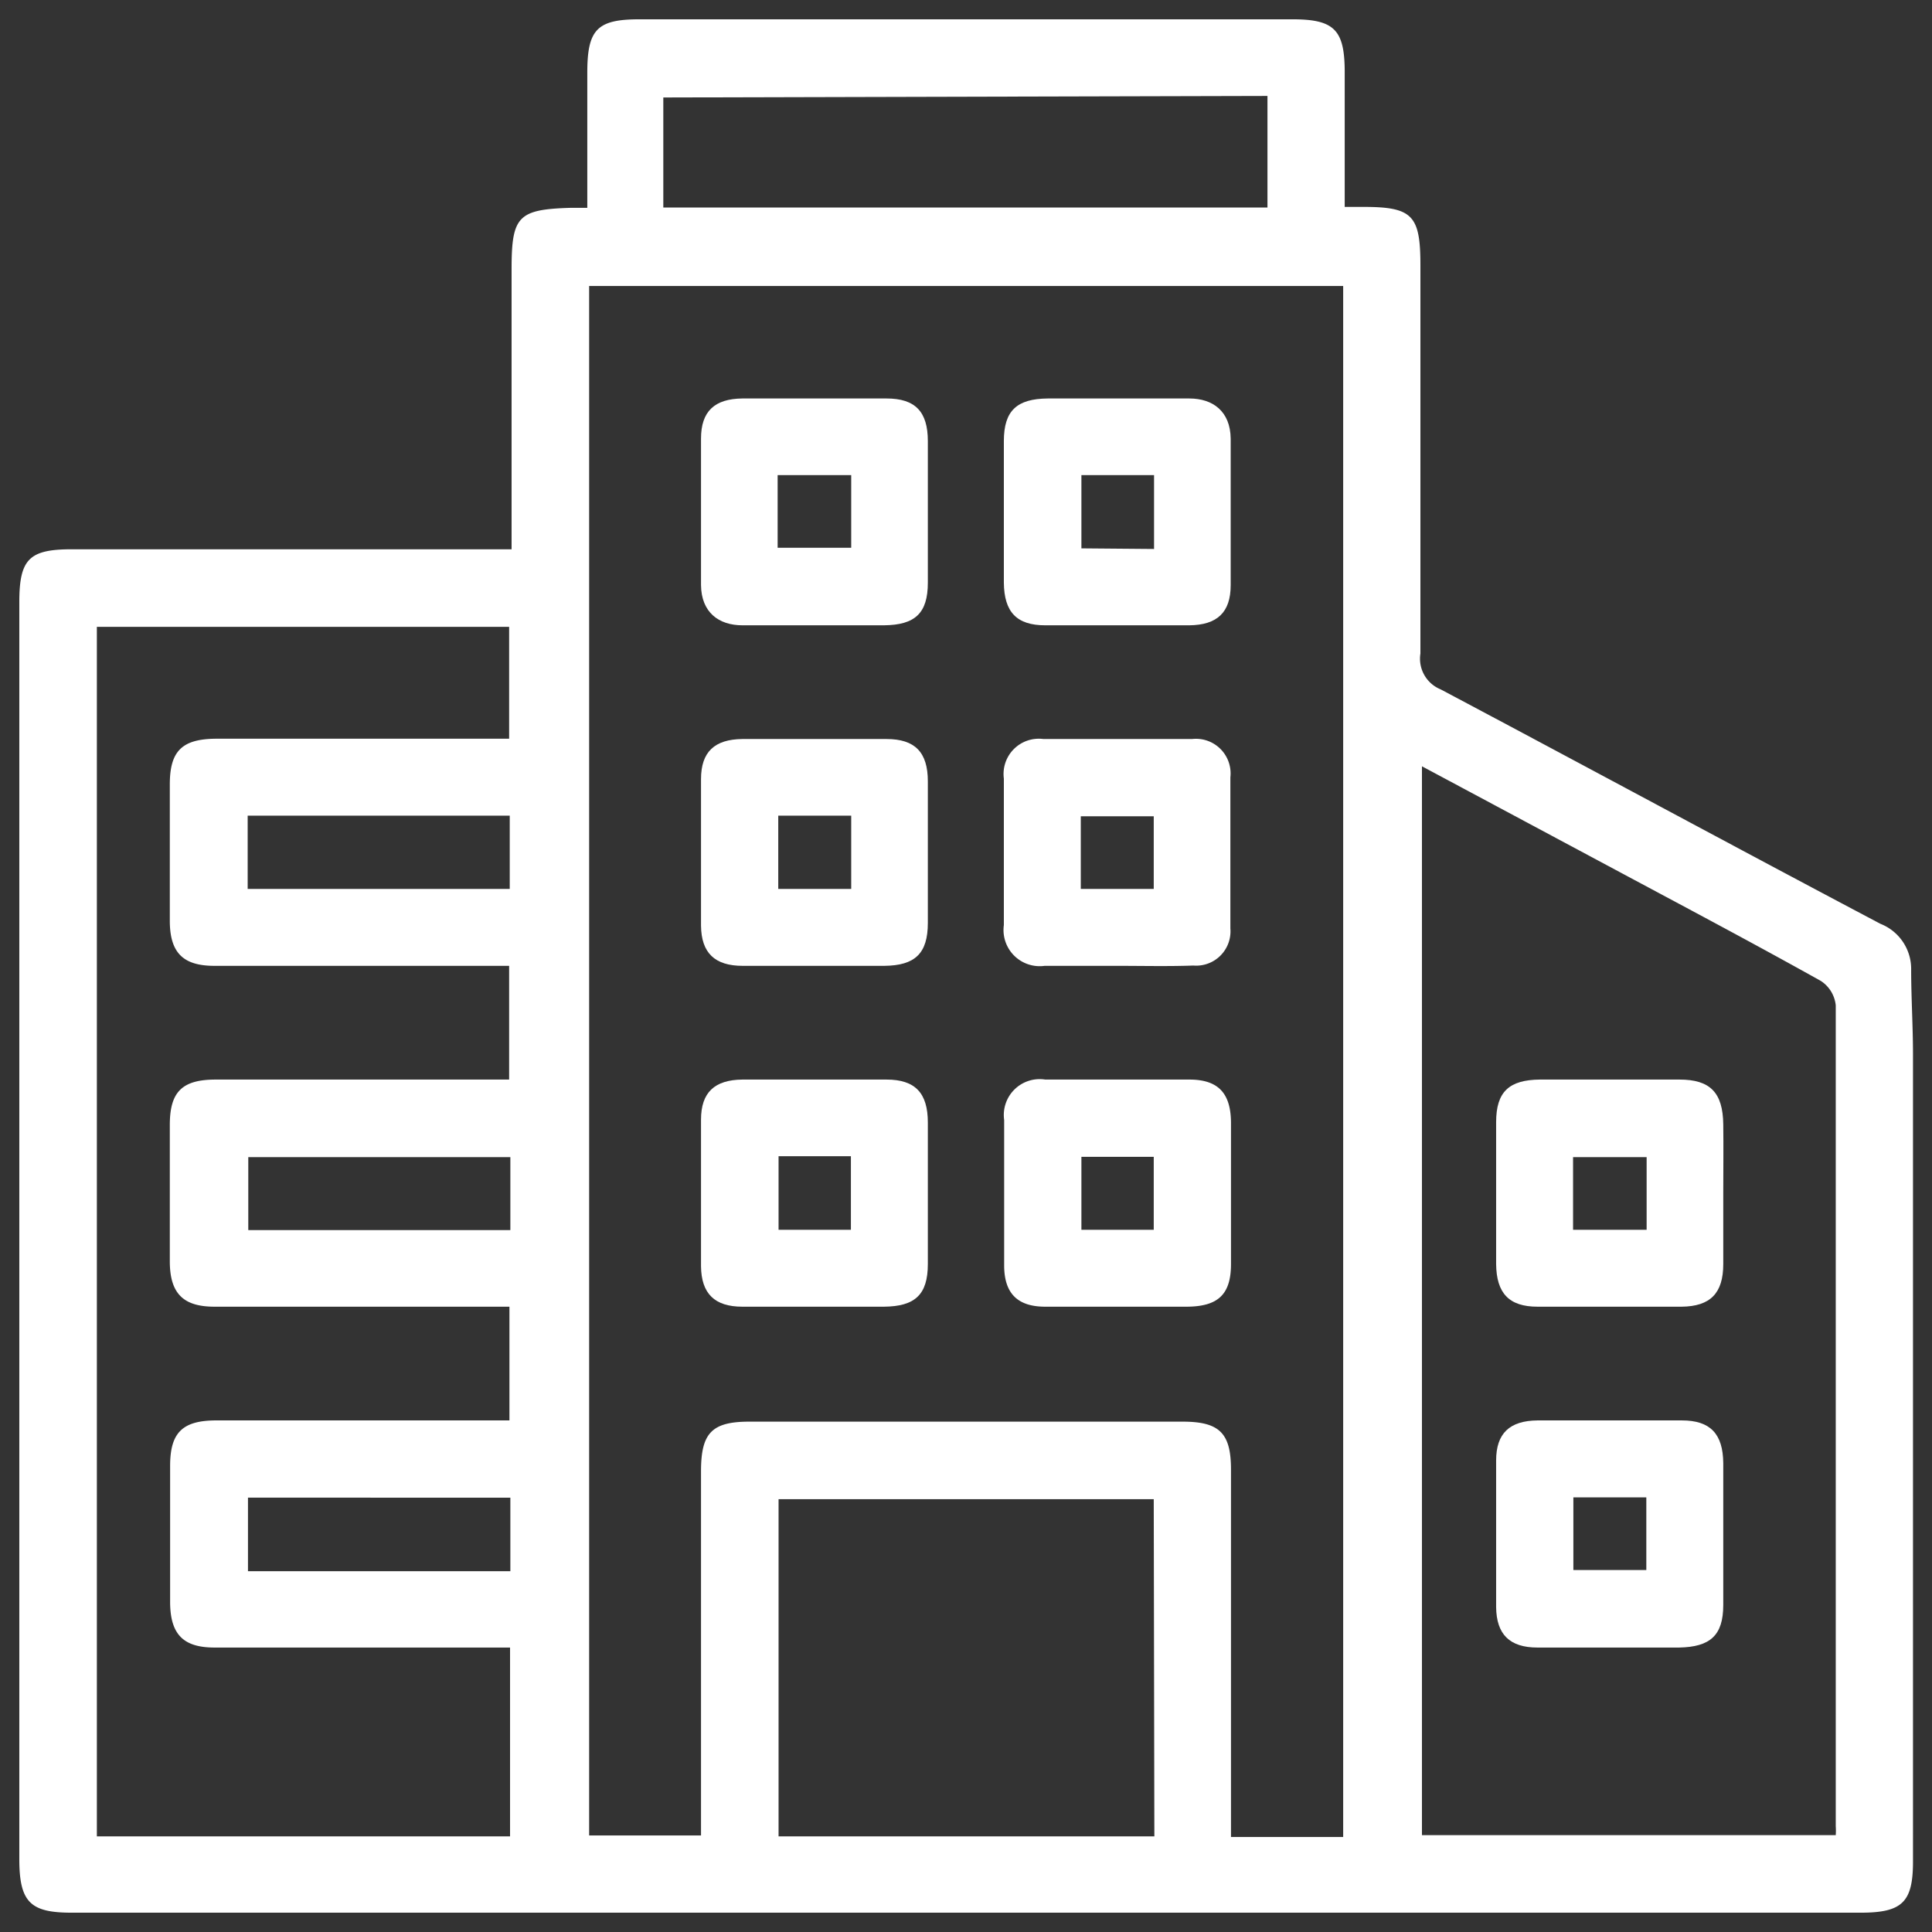 <svg xmlns="http://www.w3.org/2000/svg" id="Layer_1" data-name="Layer 1" viewBox="0 0 63.03 63.03"><rect x="0" y="0" width="63.03" height="63.03" fill="#333333" stroke="none"/><path d="M16.69,17.93V8.78c0-1.73.21-1.95,1.94-2l.53,0V2.37c0-1.41.32-1.74,1.7-1.74H42.17c1.35,0,1.69.34,1.7,1.67V6.75c.23,0,.42,0,.61,0,1.61,0,1.86.28,1.86,1.91,0,4.22,0,8.44,0,12.66A1.08,1.08,0,0,0,47,22.49c4.79,2.54,9.56,5.12,14.35,7.65a1.58,1.58,0,0,1,1,1.49c0,.92.06,1.85.06,2.78V60.73c0,1.33-.35,1.67-1.71,1.67H2.34C1,62.4.63,62.07.63,60.65v-41c0-1.41.32-1.73,1.71-1.73H16.69Zm23.47,42h3.66V9.33H19.22V59.88h3.65V59c0-3.68,0-7.36,0-11,0-1.25.35-1.62,1.58-1.62H38.58c1.2,0,1.58.37,1.58,1.56v12ZM46.39,25V59.87h13.5a2.16,2.16,0,0,0,0-.29c0-8.93,0-17.85,0-26.78a1.08,1.08,0,0,0-.49-.8c-2.22-1.24-4.47-2.43-6.71-3.63ZM16.64,59.91V53.75H7c-1,0-1.44-.41-1.45-1.46V47.82c0-1.09.41-1.48,1.51-1.48,2.9,0,5.81,0,8.72,0h.84V42.63H7c-1,0-1.45-.41-1.46-1.45,0-1.49,0-3,0-4.48,0-1.08.4-1.48,1.5-1.48h9.57V31.51H7c-1,0-1.45-.4-1.46-1.44,0-1.5,0-3,0-4.48,0-1.09.4-1.48,1.5-1.49h9.57V20.45H3.16V59.91Zm21-11H25.4v11H37.66Zm-16-45.73V6.77H41.35V3.13ZM8.08,29h8.55V26.61H8.08Zm8.57,8.75H8.1v2.38h8.55Zm0,13.51v-2.4H8.09v2.4Z" style="fill:#fff"></path><path d="M26.53,20.4c-.77,0-1.54,0-2.31,0s-1.34-.42-1.35-1.31c0-1.6,0-3.19,0-4.78,0-.89.44-1.3,1.35-1.31,1.57,0,3.14,0,4.7,0,.94,0,1.35.43,1.35,1.39q0,2.31,0,4.62c0,1-.42,1.38-1.43,1.39Zm-1.16-2.53h2.4V15.5h-2.4Z" style="fill:#fff"></path><path d="M36.49,13c.77,0,1.54,0,2.31,0s1.34.42,1.35,1.31c0,1.59,0,3.18,0,4.78,0,.89-.44,1.3-1.35,1.31-1.56,0-3.13,0-4.7,0-.93,0-1.34-.43-1.35-1.39q0-2.31,0-4.62c0-1,.43-1.38,1.43-1.39Zm1.16,4.91V15.5H35.28v2.39Z" style="fill:#fff"></path><path d="M26.54,31.51H24.23c-.91,0-1.35-.42-1.36-1.31,0-1.59,0-3.19,0-4.78,0-.89.44-1.3,1.35-1.31,1.56,0,3.13,0,4.7,0,.93,0,1.35.43,1.35,1.38q0,2.31,0,4.62c0,1-.42,1.39-1.42,1.4Zm-1.15-4.9V29h2.38V26.61Z" style="fill:#fff"></path><path d="M36.47,31.51c-.79,0-1.59,0-2.39,0a1.18,1.18,0,0,1-1.33-1.33c0-1.6,0-3.19,0-4.78a1.15,1.15,0,0,1,1.29-1.29c1.61,0,3.23,0,4.85,0a1.13,1.13,0,0,1,1.25,1.25c0,1.64,0,3.29,0,4.93a1.12,1.12,0,0,1-1.21,1.21C38.12,31.53,37.3,31.51,36.47,31.51ZM35.26,29h2.38V26.63H35.26Z" style="fill:#fff"></path><path d="M26.53,42.63H24.22c-.91,0-1.34-.43-1.35-1.32,0-1.59,0-3.18,0-4.78,0-.89.44-1.3,1.35-1.31h4.7c.94,0,1.35.44,1.35,1.4q0,2.31,0,4.62c0,1-.42,1.38-1.43,1.39ZM25.4,37.72v2.4h2.36v-2.4Z" style="fill:#fff"></path><path d="M36.42,42.63H34.1c-.9,0-1.33-.43-1.34-1.32q0-2.39,0-4.77a1.17,1.17,0,0,1,1.34-1.32h4.7c.94,0,1.35.44,1.36,1.39,0,1.54,0,3.08,0,4.63,0,1-.43,1.38-1.43,1.39Zm1.22-2.51V37.74H35.28v2.38Z" style="fill:#fff"></path><path d="M56.22,38.93c0,.77,0,1.54,0,2.31,0,.95-.42,1.38-1.36,1.39h-4.7c-.93,0-1.34-.44-1.35-1.39,0-1.55,0-3.09,0-4.63,0-1,.43-1.38,1.43-1.39h4.55c1,0,1.42.42,1.43,1.47C56.23,37.44,56.22,38.18,56.22,38.93Zm-2.5-1.18h-2.4v2.37h2.4Z" style="fill:#fff"></path><path d="M52.47,53.75H50.16c-.91,0-1.34-.43-1.35-1.32,0-1.59,0-3.19,0-4.78,0-.89.44-1.3,1.35-1.31q2.36,0,4.71,0c.93,0,1.34.44,1.35,1.39,0,1.54,0,3.09,0,4.63,0,1-.43,1.37-1.44,1.39Zm1.24-4.9H51.33v2.37h2.38Z" style="fill:#fff"></path></svg>